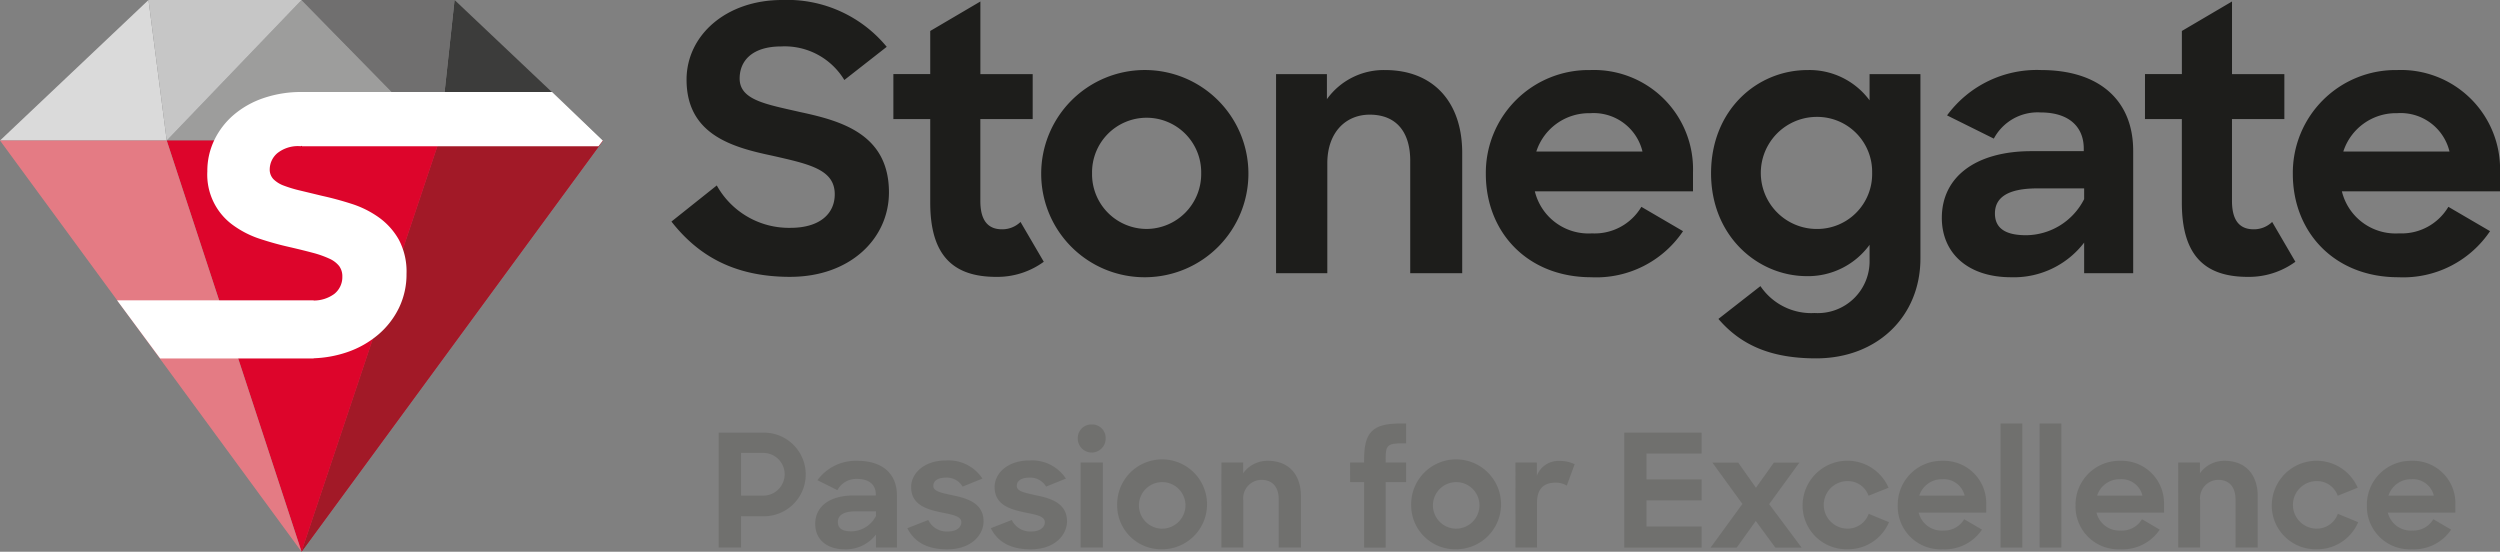 <svg xmlns="http://www.w3.org/2000/svg" xmlns:xlink="http://www.w3.org/1999/xlink" width="289.989" height="63.995" viewBox="0 0 289.989 63.995"><rect x="0" y="0" width="289.989" height="63.995" fill="#808080" stroke="none"/><defs><clipPath id="clip-path"><rect id="Rectangle_9" data-name="Rectangle 9" width="289.989" height="63.995" fill="none"></rect></clipPath></defs><g id="Group_1" data-name="Group 1" clip-path="url(#clip-path)"><path id="Path_4" data-name="Path 4" d="M256.783,13.129a5.824,5.824,0,0,1,6.072,4.447H250.539a6.42,6.42,0,0,1,6.243-4.447m.128,19.029a12.137,12.137,0,0,0,10.649-5.345l-4.833-2.823A6.3,6.3,0,0,1,257,27.069a6.407,6.407,0,0,1-6.627-4.875h18.345V19.971A11.5,11.5,0,0,0,256.783,8.126a11.921,11.921,0,0,0-12.1,12.059c0,6.714,4.789,11.974,12.23,11.974M227.532,13.813h4.277v9.708c0,6.286,2.822,8.595,7.654,8.595a9.135,9.135,0,0,0,5.517-1.753l-2.694-4.619a3.042,3.042,0,0,1-2.138.854c-1.5,0-2.523-.854-2.523-3.292V13.813H243.7V8.6h-6.072V.172l-5.816,3.42v5h-4.277ZM213.72,27.284c-2.437,0-3.592-.856-3.592-2.523,0-1.8,1.412-2.908,4.919-2.908h5.43v1.241a7.615,7.615,0,0,1-6.757,4.191m-1.71,4.875a10.269,10.269,0,0,0,8.467-4.02v3.55h5.688v-14.2c0-5.816-3.891-9.365-10.69-9.365a12.905,12.905,0,0,0-10.9,5.26L210,16.079a5.757,5.757,0,0,1,5.432-3.036c3.335,0,5,1.712,5,4.191v.3h-6.072c-6.415,0-10.392,2.951-10.392,7.74,0,4.063,2.992,6.885,8.039,6.885m-22.536-5.6a6.5,6.5,0,0,1,0-13,6.372,6.372,0,0,1,6.414,6.5,6.371,6.371,0,0,1-6.414,6.5m-1.154,5.474a8.84,8.84,0,0,0,7.27-3.635v1.753a6.01,6.01,0,0,1-6.373,6.158,7.108,7.108,0,0,1-6.286-3.122l-4.875,3.806c2.609,3.036,6.073,4.576,11.333,4.576,7.1,0,12.1-4.875,12.1-11.589V8.6h-5.9v3.036A8.679,8.679,0,0,0,188.4,8.126c-5.9,0-11.2,4.661-11.2,11.974s5.432,11.931,11.119,11.931m-25.145-18.9a5.824,5.824,0,0,1,6.072,4.447H156.931a6.42,6.42,0,0,1,6.243-4.447m.128,19.029a12.133,12.133,0,0,0,10.647-5.345l-4.832-2.823a6.3,6.3,0,0,1-5.73,3.079,6.407,6.407,0,0,1-6.627-4.875h18.345V19.971A11.5,11.5,0,0,0,163.175,8.126a11.921,11.921,0,0,0-12.1,12.059c0,6.714,4.789,11.974,12.23,11.974m-36.562-.471h5.945V18.945c0-3.592,2.138-5.645,4.917-5.645,3.122,0,4.7,2.053,4.7,5.345V31.688h6.03V17.747c0-6.029-3.464-9.621-8.937-9.621a8.109,8.109,0,0,0-6.757,3.378V8.6h-5.9Zm-15.009-5.132A6.343,6.343,0,0,1,105.4,20.1a6.33,6.33,0,1,1,12.658,0,6.37,6.37,0,0,1-6.329,6.457m-.043,5.6A12.018,12.018,0,1,0,99.5,20.142a11.994,11.994,0,0,0,12.188,12.016M82.352,13.813h4.276v9.708c0,6.286,2.823,8.595,7.655,8.595A9.135,9.135,0,0,0,99.8,30.363l-2.7-4.619a3.037,3.037,0,0,1-2.138.854c-1.5,0-2.522-.854-2.522-3.292V13.813h6.072V8.6H92.445V.172l-5.817,3.42v5H82.352Zm-11.974,18.3c6.97,0,11.461-4.448,11.461-9.793,0-6.757-5.517-8.3-10.306-9.323-3.891-.9-7.013-1.368-7.013-3.891,0-2.053,1.454-3.72,4.832-3.72A8.079,8.079,0,0,1,76.664,9.28l4.917-3.848A14.935,14.935,0,0,0,69.437,0c-6.5,0-11.075,4.105-11.075,9.237,0,6.329,5.217,7.826,9.878,8.809,4.319.984,7.312,1.582,7.312,4.491,0,2.266-1.753,3.891-5.132,3.891a9.574,9.574,0,0,1-8.552-4.917L56.609,25.7c2.95,3.763,7.055,6.414,13.769,6.414" transform="translate(21.275 0)" fill="#1d1d1b"></path><path id="Path_5" data-name="Path 5" d="M25.422,59.543l15.986-47.7H60.4Z" transform="translate(9.554 4.452)" fill="#dd052b"></path><path id="Path_6" data-name="Path 6" d="M60.4,11.847H41.408l-15.986,47.7Z" transform="translate(9.554 4.452)" fill="#a21927"></path><path id="Path_7" data-name="Path 7" d="M29.694,0,45.68,16.3H14.056Z" transform="translate(5.283 0)" fill="#9d9d9c"></path><path id="Path_8" data-name="Path 8" d="M17.224,0l2.115,16.3H0Z" transform="translate(0 0)" fill="#dadada"></path><path id="Path_9" data-name="Path 9" d="M38.808,0,56.032,16.3H37.042Z" transform="translate(13.921 0)" fill="#3c3c3b"></path><path id="Path_10" data-name="Path 10" d="M29.694,59.543l-15.638-47.7H45.68Z" transform="translate(5.283 4.452)" fill="#dd052b"></path><path id="Path_11" data-name="Path 11" d="M34.976,59.543,0,11.847H19.339Z" transform="translate(0 4.452)" fill="#e47b84"></path><path id="Path_12" data-name="Path 12" d="M41.408,16.3,25.422,0H43.174Z" transform="translate(9.554 0)" fill="#706f6f"></path><path id="Path_13" data-name="Path 13" d="M14.634,16.3,12.519,0H30.272Z" transform="translate(4.705 0)" fill="#c6c6c6"></path><path id="Path_14" data-name="Path 14" d="M66.226,13.387l-5.891-5.63H31.322v0l-.007,0a13.482,13.482,0,0,0-4.44.7,10.545,10.545,0,0,0-3.452,1.932,8.963,8.963,0,0,0-2.262,2.919,8.211,8.211,0,0,0-.821,3.657,7.221,7.221,0,0,0,3.083,6.31A11.216,11.216,0,0,0,26.463,24.8q1.686.555,3.331.925,1.6.369,2.753.678a11.683,11.683,0,0,1,1.933.678,3.014,3.014,0,0,1,1.15.864A1.989,1.989,0,0,1,36,29.173a2.492,2.492,0,0,1-.945,2.014,4.022,4.022,0,0,1-2.386.758v-.023H9.872l5,6.746h17.8v-.025a13.354,13.354,0,0,0,3.907-.715,11.1,11.1,0,0,0,3.616-2.055,9.561,9.561,0,0,0,2.386-3.1,8.914,8.914,0,0,0,.863-3.925,7.881,7.881,0,0,0-.905-3.987,8.019,8.019,0,0,0-2.322-2.569,11.407,11.407,0,0,0-3.144-1.563q-1.727-.555-3.412-.925-1.356-.328-2.486-.6a14.9,14.9,0,0,1-1.933-.576,3.338,3.338,0,0,1-1.233-.759,1.6,1.6,0,0,1-.432-1.152,2.5,2.5,0,0,1,.864-1.849,3.827,3.827,0,0,1,2.712-.823L31.322,14v.052H65.714Z" transform="translate(3.71 2.915)" fill="#fff"></path><path id="Path_15" data-name="Path 15" d="M63.184,38.831v4.947h2.5a2.475,2.475,0,1,0,0-4.947Zm-2.593-2.355h5.258a4.85,4.85,0,1,1-.018,9.7H63.184V49.8H60.591Z" transform="translate(22.771 13.708)" fill="#70706e"></path><path id="Path_16" data-name="Path 16" d="M75.78,45.241v-.528h-2.32c-1.5,0-2.1.475-2.1,1.241,0,.713.493,1.077,1.534,1.077a3.248,3.248,0,0,0,2.885-1.79m-7.048.933c0-2.046,1.7-3.3,4.437-3.3h2.592v-.128c0-1.059-.711-1.79-2.137-1.79a2.457,2.457,0,0,0-2.318,1.3L68.988,41.1a5.5,5.5,0,0,1,4.656-2.247c2.9,0,4.565,1.515,4.565,4v6.061H75.78V47.4a4.387,4.387,0,0,1-3.616,1.716c-2.155,0-3.433-1.2-3.433-2.939" transform="translate(25.831 14.601)" fill="#70706e"></path><path id="Path_17" data-name="Path 17" d="M76.5,46.676l2.428-.948a2.369,2.369,0,0,0,2.265,1.332c1.022,0,1.57-.493,1.57-1.076,0-.713-1.059-.878-2.318-1.134-1.662-.347-3.507-.857-3.507-2.939,0-1.663,1.608-3.105,4.035-3.087a4.69,4.69,0,0,1,4.236,2.1l-2.3.931a2.111,2.111,0,0,0-1.936-1.041c-.985,0-1.461.4-1.461.951,0,.619.8.784,2.247,1.1,1.643.329,3.579.894,3.579,3.013,0,1.534-1.369,3.268-4.236,3.25-2.338,0-3.815-.876-4.6-2.448" transform="translate(28.75 14.59)" fill="#70706e"></path><path id="Path_18" data-name="Path 18" d="M83.538,46.676l2.428-.948a2.369,2.369,0,0,0,2.265,1.332c1.022,0,1.57-.493,1.57-1.076,0-.713-1.059-.878-2.32-1.134-1.661-.347-3.506-.857-3.506-2.939,0-1.663,1.608-3.105,4.035-3.087a4.689,4.689,0,0,1,4.236,2.1l-2.3.931a2.111,2.111,0,0,0-1.936-1.041c-.985,0-1.461.4-1.461.951,0,.619.8.784,2.247,1.1,1.643.329,3.579.894,3.579,3.013,0,1.534-1.369,3.268-4.236,3.25-2.338,0-3.815-.876-4.6-2.448" transform="translate(31.395 14.59)" fill="#70706e"></path><path id="Path_19" data-name="Path 19" d="M91.2,40.205h2.576v9.861H91.2Zm1.278-4.419A1.568,1.568,0,0,1,94.1,37.429a1.616,1.616,0,0,1-3.232,0,1.574,1.574,0,0,1,1.607-1.643" transform="translate(34.15 13.449)" fill="#70706e"></path><path id="Path_20" data-name="Path 20" d="M102.112,43.965a2.7,2.7,0,1,0-2.7,2.757,2.721,2.721,0,0,0,2.7-2.757m-7.925.018a5.214,5.214,0,1,1,5.2,5.13,5.1,5.1,0,0,1-5.2-5.13" transform="translate(35.398 14.601)" fill="#70706e"></path><path id="Path_21" data-name="Path 21" d="M102.977,39.052H105.5v1.241a3.462,3.462,0,0,1,2.885-1.442c2.338,0,3.815,1.534,3.815,4.108v5.953h-2.574V43.343c0-1.4-.676-2.282-2.009-2.282a2.139,2.139,0,0,0-2.1,2.41v5.441h-2.538Z" transform="translate(38.701 14.601)" fill="#70706e"></path><path id="Path_22" data-name="Path 22" d="M113.826,40.234h1.625v-.347c0-3.195,1.006-4.182,4.218-4.182h.656v2.3h-.418c-1.753,0-1.954.256-1.954,1.753v.475h2.372V42.5h-2.372v7.6h-2.5V42.5h-1.625Z" transform="translate(42.778 13.418)" fill="#70706e"></path><path id="Path_23" data-name="Path 23" d="M126.9,43.965a2.7,2.7,0,1,0-2.7,2.757,2.721,2.721,0,0,0,2.7-2.757m-7.925.018a5.214,5.214,0,1,1,5.2,5.13,5.106,5.106,0,0,1-5.2-5.13" transform="translate(44.714 14.601)" fill="#70706e"></path><path id="Path_24" data-name="Path 24" d="M127.768,39.047h2.483v1.515a2.7,2.7,0,0,1,2.72-1.7,3.664,3.664,0,0,1,1.662.384l-.912,2.483a2.309,2.309,0,0,0-1.314-.347c-1.3,0-2.137.656-2.137,2.32v5.2h-2.5Z" transform="translate(48.018 14.606)" fill="#70706e"></path><path id="Path_25" data-name="Path 25" d="M136.944,36.476h8.965V38.9H139.52V41.9h6.389v2.43H139.52v3.03h6.389v2.448h-8.965Z" transform="translate(51.467 13.708)" fill="#70706e"></path><path id="Path_26" data-name="Path 26" d="M147.909,43.8,144.423,39h2.994l2.064,2.921L151.562,39h2.958l-3.507,4.82,3.762,5.04h-3.049l-2.265-3.086-2.21,3.086h-3.03Z" transform="translate(54.202 14.656)" fill="#70706e"></path><path id="Path_27" data-name="Path 27" d="M151.976,43.982a5.2,5.2,0,0,1,9.971-2.009l-2.32.93a2.54,2.54,0,0,0-2.446-1.7,2.758,2.758,0,0,0,.018,5.516A2.6,2.6,0,0,0,159.646,45l2.355.969a5.144,5.144,0,0,1-4.84,3.14,5.08,5.08,0,0,1-5.186-5.13" transform="translate(57.116 14.601)" fill="#70706e"></path><path id="Path_28" data-name="Path 28" d="M162.5,42.886h5.258a2.487,2.487,0,0,0-2.593-1.9,2.739,2.739,0,0,0-2.665,1.9M160,44a5.09,5.09,0,0,1,5.168-5.148,4.911,4.911,0,0,1,5.095,5.058v.951h-7.833a2.736,2.736,0,0,0,2.829,2.08,2.686,2.686,0,0,0,2.448-1.315l2.064,1.207a5.184,5.184,0,0,1-4.547,2.281A4.967,4.967,0,0,1,160,44" transform="translate(60.13 14.601)" fill="#70706e"></path><rect id="Rectangle_7" data-name="Rectangle 7" width="2.521" height="14.388" transform="translate(232.057 49.125)" fill="#70706e"></rect><rect id="Rectangle_8" data-name="Rectangle 8" width="2.521" height="14.388" transform="translate(236.586 49.125)" fill="#70706e"></rect><path id="Path_29" data-name="Path 29" d="M177.491,42.886h5.258a2.488,2.488,0,0,0-2.593-1.9,2.739,2.739,0,0,0-2.665,1.9M174.988,44a5.09,5.09,0,0,1,5.168-5.148,4.911,4.911,0,0,1,5.095,5.058v.951h-7.833a2.735,2.735,0,0,0,2.829,2.08,2.687,2.687,0,0,0,2.448-1.315l2.064,1.207a5.184,5.184,0,0,1-4.547,2.281A4.967,4.967,0,0,1,174.988,44" transform="translate(65.764 14.601)" fill="#70706e"></path><path id="Path_30" data-name="Path 30" d="M183.645,39.052h2.521v1.241a3.463,3.463,0,0,1,2.884-1.442c2.337,0,3.817,1.534,3.817,4.108v5.953h-2.574V43.343c0-1.4-.676-2.282-2.007-2.282a2.138,2.138,0,0,0-2.1,2.41v5.441h-2.538Z" transform="translate(69.018 14.601)" fill="#70706e"></path><path id="Path_31" data-name="Path 31" d="M191.533,43.982a5.2,5.2,0,0,1,9.969-2.009l-2.318.93a2.541,2.541,0,0,0-2.446-1.7,2.758,2.758,0,0,0,.018,5.516A2.6,2.6,0,0,0,199.2,45l2.357.969a5.148,5.148,0,0,1-4.842,3.14,5.079,5.079,0,0,1-5.184-5.13" transform="translate(71.982 14.601)" fill="#70706e"></path><path id="Path_32" data-name="Path 32" d="M202.056,42.886h5.258a2.487,2.487,0,0,0-2.593-1.9,2.738,2.738,0,0,0-2.665,1.9M199.553,44a5.09,5.09,0,0,1,5.168-5.148,4.911,4.911,0,0,1,5.095,5.058v.951h-7.833a2.736,2.736,0,0,0,2.829,2.08,2.687,2.687,0,0,0,2.448-1.315l2.064,1.207a5.184,5.184,0,0,1-4.547,2.281A4.967,4.967,0,0,1,199.553,44" transform="translate(74.996 14.601)" fill="#70706e"></path></g></svg>